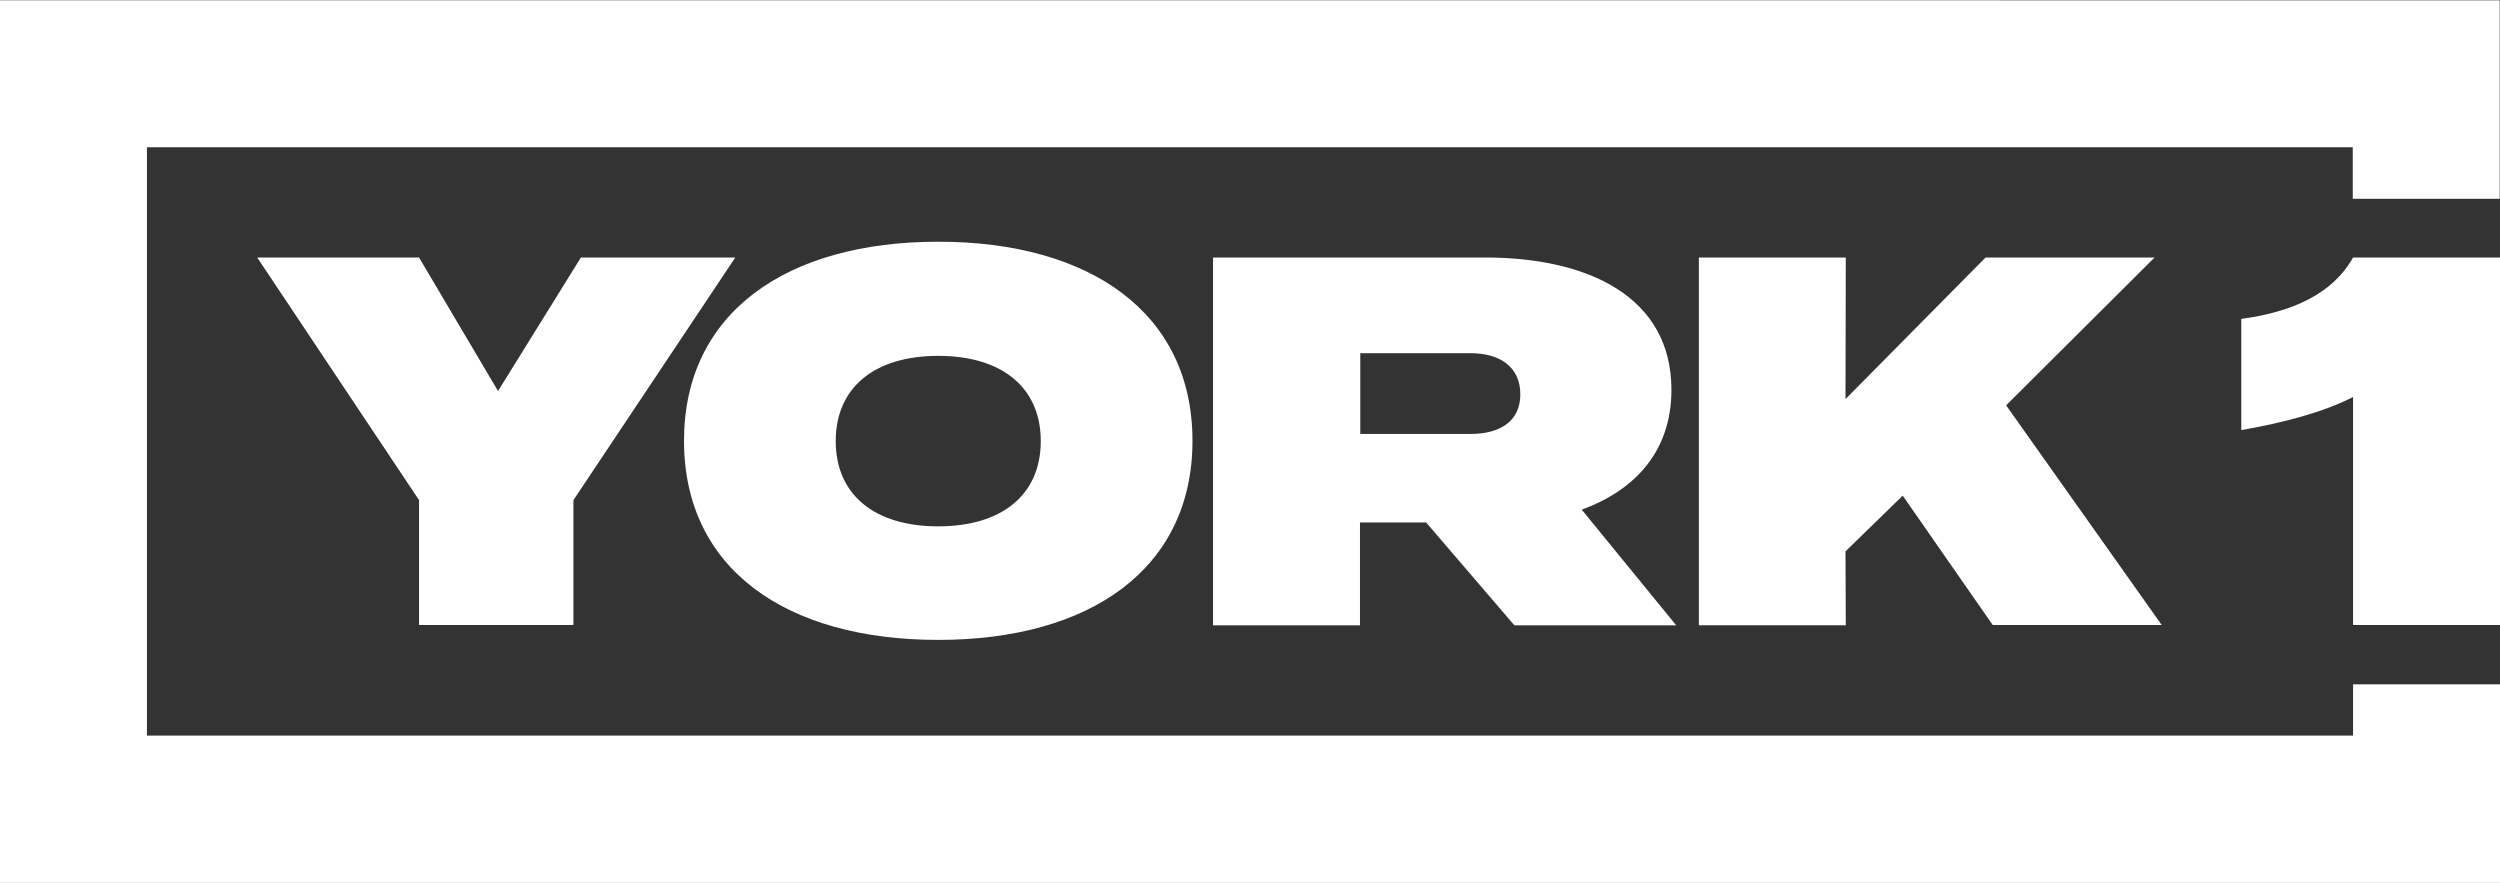 <?xml version="1.0" encoding="utf-8"?>
<!-- Generator: Adobe Illustrator 24.0.1, SVG Export Plug-In . SVG Version: 6.00 Build 0)  -->
<svg version="1.1" id="Layer_1" xmlns="http://www.w3.org/2000/svg" xmlns:xlink="http://www.w3.org/1999/xlink" x="0px" y="0px"
	 width="838.8px" height="296.1px" viewBox="0 0 838.8 296.1" enable-background="new 0 0 838.8 296.1" xml:space="preserve">
<rect x="0" y="0" width="838.8" height="296.1" fill="#333333" stroke="none"/>
<g>
	<g>
		<path fill="#FFFFFF" d="M192.4,209.7v-41.9l54.3-81.4h-51.8l-27.8,44.8l-26.5-44.8H86.3l54.3,81.4v41.9H192.4z M314.8,214.7
			c50.9,0,85.3-23.8,85.3-66.8c0-43-34.4-66.8-85.3-66.8s-85.3,23.8-85.3,66.8C229.5,191,263.9,214.7,314.8,214.7z M314.8,119.4
			c21.5,0,34.4,10.7,34.4,28.6c0,17.9-12.9,28.6-34.4,28.6c-21.5,0-34.4-10.7-34.4-28.6C280.4,130.1,293.3,119.4,314.8,119.4z
			 M560.8,130.8c0-31.1-27.7-44.4-62.5-44.4h-91.3v123.4h49.3v-34.5h22.2l29.6,34.5h54.3L530.7,171
			C548.8,164.4,560.8,151.2,560.8,130.8z M493.4,145.6h-37v-27.1h37c9.7,0,16.7,4.5,16.7,13.8C510.1,141.5,503.1,145.6,493.4,145.6z
			 M668.6,209.7h56.7L673.1,136l49.8-49.6h-56.7l-47,47.5l0.1-47.5h-49.3v123.4h49.3l-0.1-24.8l19.2-18.7L668.6,209.7z M838.8,209.7
			V86.4h-49.3C782.6,98.7,769,104.7,752,107v37.3c13.3-2.3,27.2-5.8,37.5-11.1v76.5H838.8z M789.5,229.5v17.3H49.3V49.4h740.1v17.3
			h49.3l0-66.6H0l0,296.1h838.8l0-66.6H789.5z"/>
	</g>
</g>
</svg>
